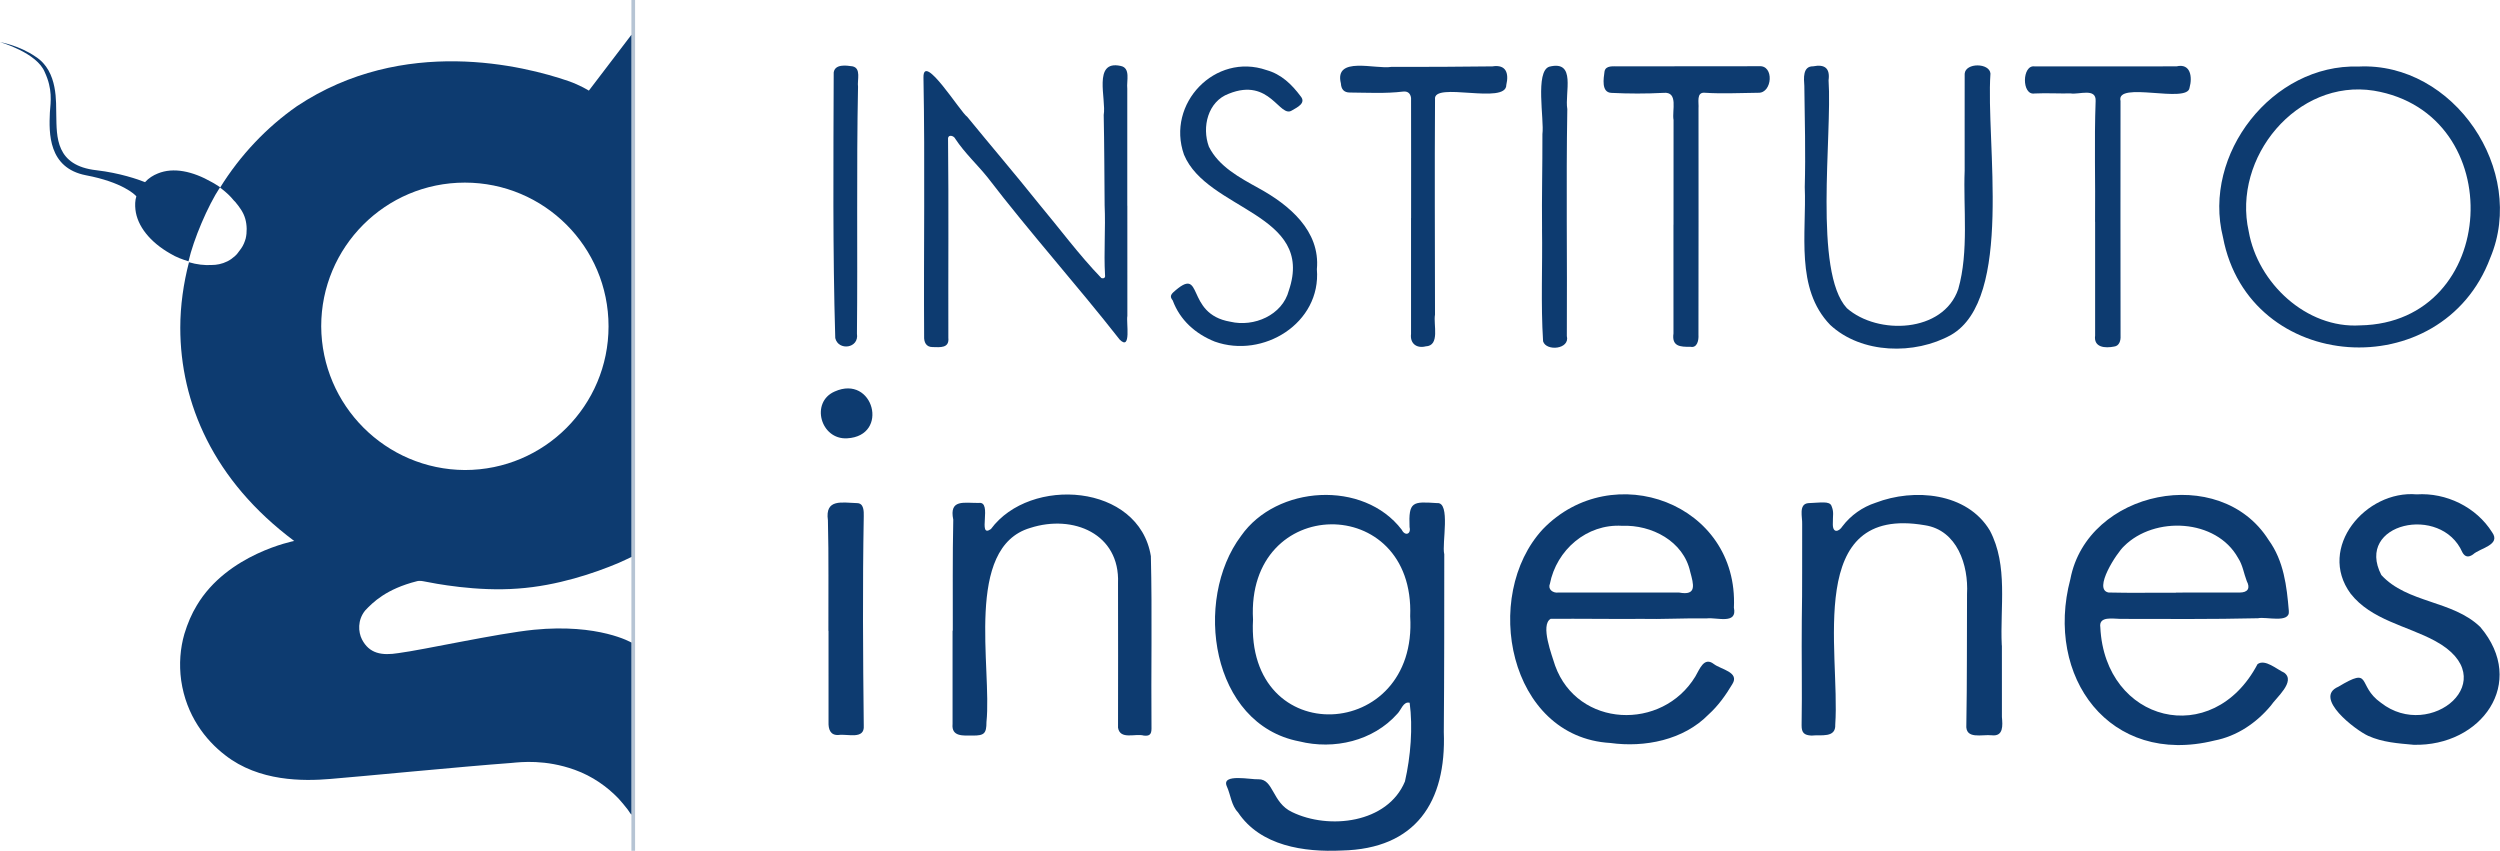 <svg width="5672" height="1931" viewBox="0 0 5672 1931" fill="none" xmlns="http://www.w3.org/2000/svg">
<path opacity="0.3" d="M1440.86 0L1432.55 0L1432.55 1930.31H1440.86L1440.86 0Z" fill="#0D3B70"/>
<path d="M1432.56 1457.85C1432.56 1457.85 1358.86 1414.24 1211.45 1428.78C1128.4 1437.08 960.237 1474.46 904.181 1481.73C865.772 1487.96 837.744 1482.77 821.135 1450.58C812.83 1433.97 810.754 1406.97 828.402 1385.17C846.049 1366.48 876.153 1336.36 945.704 1318.71C947.78 1317.67 956.084 1317.67 960.237 1318.71C986.189 1323.9 1081.69 1342.59 1175.12 1335.33C1264.39 1329.1 1349.51 1300.02 1403.49 1277.18C1414.91 1271.99 1424.26 1267.83 1432.56 1263.68C1432.56 1258.49 1432.56 78.914 1432.56 78.914L1336.02 205.593C1336.02 205.593 1316.3 193.133 1289.31 183.788C1189.65 149.522 915.6 79.952 673.729 240.897C605.216 288.662 545.008 352.001 499.332 425.725C500.37 426.763 502.447 427.801 503.485 428.84C512.827 436.108 522.17 444.415 530.474 454.799L531.513 455.837C532.551 456.875 532.551 456.875 533.589 457.914C543.969 470.374 552.274 481.796 556.426 496.333C560.579 510.87 560.579 527.484 557.464 540.982C555.388 548.251 552.274 556.558 547.084 563.826C543.969 567.98 540.855 572.133 537.741 576.286C535.665 578.363 533.589 580.44 532.551 581.478C526.322 586.67 522.17 589.785 515.941 592.9C503.485 599.13 491.028 601.207 480.647 601.207C464.038 602.245 446.391 600.169 428.743 594.977C416.286 642.741 409.02 693.621 409.02 743.462C409.02 913.752 483.761 1090.27 667.5 1227.34C667.5 1227.34 515.941 1256.41 446.391 1373.74C434.972 1392.43 425.629 1414.24 418.363 1438.12C409.02 1470.31 405.906 1506.65 411.096 1544.03C422.515 1622.95 466.114 1679.02 510.751 1713.29C587.569 1773.51 688.262 1772.47 749.508 1767.28C814.907 1762.09 1047.43 1739.25 1160.58 1730.94C1182.38 1728.86 1237.4 1722.63 1303.84 1746.51C1344.32 1761.05 1377.54 1784.93 1403.49 1811.93C1410.76 1820.24 1418.03 1828.54 1424.26 1836.85C1427.37 1841 1429.45 1845.16 1432.56 1848.27L1432.56 1457.85ZM728.746 740.347C728.746 560.711 874.077 414.303 1054.7 414.303C1234.29 414.303 1380.66 559.673 1380.66 740.347C1380.66 919.982 1235.33 1066.39 1054.7 1066.39C875.115 1065.35 729.784 919.982 728.746 740.347Z" fill="#0D3B70"/>
<path d="M480.628 413.269C437.029 388.348 393.43 379.003 358.135 393.54C347.754 397.694 337.374 403.924 329.069 413.269C313.498 407.039 271.975 392.502 219.033 386.272C125.607 375.888 128.721 310.472 127.683 260.63C126.645 234.672 132.873 161.987 80.97 128.759C43.599 102.8 0 95.532 0 95.532C0 95.532 84.084 119.414 101.731 164.063C119.378 202.482 115.226 229.48 113.15 255.439C111.074 301.126 108.998 381.08 195.158 397.693C277.166 413.269 306.232 441.304 309.346 445.458C306.232 454.803 306.232 466.225 307.27 475.57C311.422 512.951 340.488 549.294 386.163 575.252C399.658 583.559 414.191 588.751 427.686 592.905C439.105 543.063 471.285 467.263 499.313 424.691C494.123 421.576 486.856 416.384 480.628 413.269Z" fill="#0D3B70"/>
<g clip-path="url(#clip0_5756_1113)">
<path d="M3276.76 1256.92C3276.71 1391.52 3276.79 1526.12 3275.71 1660.69C3281.72 1820.08 3211.73 1925.97 3044.24 1929.67C2958.56 1933.69 2859.77 1919.48 2808.68 1842.96C2793.46 1827.15 2792.28 1803.46 2783.33 1783.89C2770.31 1753.97 2839.33 1769.28 2855.16 1768.02C2889.64 1767.26 2886.02 1821.24 2931.37 1842.39C3015.01 1883.13 3148.17 1867.87 3187.53 1772.96C3200.55 1716.27 3205.72 1650.18 3198.24 1594.44C3183.91 1590.58 3178.71 1611.28 3170.37 1619.34C3115.39 1681.23 3026.63 1701.69 2947.74 1682.02C2747.35 1643.56 2706.56 1361.31 2815.76 1215.81C2896.25 1100.84 3093.55 1088.39 3180.24 1201.84C3187.74 1217.07 3202.02 1212.06 3198 1195.9C3195.51 1137.43 3205.04 1137.72 3260.3 1141.45C3292.01 1138.19 3270.91 1234.1 3276.65 1256.87C3276.68 1256.92 3276.71 1256.92 3276.76 1256.92ZM3199.42 1398.3C3210.63 1116.91 2826.84 1120.75 2842.87 1405.6C2826.18 1703.48 3217.47 1683.7 3199.42 1398.3Z" fill="#0D3B70"/>
<path d="M3726.63 1404.13C3644.56 1404.63 3588.38 1403.45 3518.15 1404C3494 1417.74 3521.24 1487.21 3528.28 1510.25C3579.37 1651.42 3771.19 1658.93 3846.48 1534.71C3856.01 1518.74 3865.88 1489.11 3888.37 1506.55C3904.22 1518.84 3947.6 1524.88 3930.28 1552.2C3915.21 1577.42 3898.21 1601.32 3876.32 1621.1C3819.56 1679.08 3731.64 1696.41 3653.51 1685.67C3422.7 1672.33 3360.34 1351.83 3500.43 1200.58C3658.6 1036.98 3944.97 1142 3933.87 1378.75C3942.22 1417.37 3895.61 1400.5 3873.07 1402.95C3819.56 1402.34 3766.07 1405.23 3726.63 1404.13ZM3680.15 1192.96C3600.11 1188.1 3531.3 1247.65 3516.26 1325.11C3511.4 1337.38 3523.71 1345.81 3534.79 1344.4C3626.38 1344.4 3717.99 1344.37 3809.58 1344.37C3850.58 1352.14 3842.44 1325.93 3834.75 1297.32C3819.63 1227.69 3747.04 1190.2 3680.15 1192.96Z" fill="#0D3B70"/>
<path d="M5123.02 1402.68C5018.92 1405.15 4914.81 1404.26 4810.7 1404.13C4794.24 1404.08 4761.05 1397.12 4765.22 1423.38C4775.66 1639.41 5019.89 1700.75 5121.9 1506.81C5138.98 1494.33 5165.54 1518.63 5182.34 1526.17C5209.37 1546.06 5164.1 1582.78 5151.97 1601.09C5119.17 1640.44 5074.74 1670.41 5024.01 1680.15C4786.03 1738.89 4638.51 1535.55 4697.25 1313.85C4735.75 1112.26 5036.84 1050.51 5146.99 1225.06C5181.5 1272.55 5188.21 1329.74 5192.91 1386.24C5195.96 1415.06 5140.87 1398.53 5123.02 1402.68ZM4936.67 1344.82C4936.67 1344.68 4936.67 1344.55 4936.67 1344.42C4984.98 1344.4 5033.32 1344.47 5081.64 1344.34C5099.96 1344.29 5105.94 1334.44 5097.46 1318.42C5090.72 1301 5088.46 1282.25 5077.83 1266.04C5028.44 1176.73 4887.72 1170.11 4818.81 1239.38C4803.14 1253.59 4747.56 1337.67 4783.96 1344.29C4834.82 1345.63 4885.81 1344.4 4936.67 1344.82Z" fill="#0D3B70"/>
<path d="M5350.79 150.984C5567.15 140.293 5733.4 386.924 5649.92 584.986C5540.72 876.903 5102.21 848.533 5043.53 538.386C4995.95 349.44 5155.99 144.943 5350.79 150.984ZM5354.55 738.207C5671.36 732.612 5694.87 257.055 5385.8 205.701C5211.44 178.119 5064.08 357.74 5101.92 525.121C5122.42 642.04 5232.75 745.746 5354.55 738.207Z" fill="#0D3B70"/>
<path d="M4541.89 1464.49C4541.89 1518.58 4541.86 1572.64 4541.94 1626.72C4543.62 1645.74 4545.85 1671.22 4519.11 1668.23C4497.27 1665.63 4458.27 1678.87 4461.24 1644.01C4463 1545.27 4462.29 1446.53 4462.79 1347.76C4466.46 1282.38 4440.59 1202.99 4367.34 1191.7C4093.46 1144.36 4175.34 1476.84 4163.82 1643.85C4165.42 1675.24 4130.99 1666.49 4109.99 1668.89C4093.28 1668.02 4087.42 1662.55 4087.48 1645.74C4088.92 1566.07 4087.08 1486.4 4087.92 1406.76C4089.24 1334.18 4088.45 1261.62 4088.76 1189.05C4089.6 1173.78 4080.08 1143.84 4102.38 1141.53C4130.52 1140.53 4150.54 1136.25 4155.19 1147.52C4161.38 1162.57 4158.05 1167.56 4158.31 1190.12C4158.52 1210.48 4172.35 1206.36 4180.12 1194.06C4199.14 1168.98 4225.65 1150.35 4255.49 1140.61C4342.43 1107.17 4463.05 1117.31 4514.64 1203.78C4556.66 1283.32 4537.35 1378.07 4541.65 1464.49C4541.68 1464.49 4541.78 1464.49 4541.89 1464.49Z" fill="#0D3B70"/>
<path d="M2161.69 1430.82C2161.82 1346.86 2161.01 1262.91 2162.77 1178.99C2153.01 1131.65 2187.39 1141.5 2220.71 1141.08C2252.73 1136.4 2216.23 1222.72 2248.17 1200.34C2337.08 1079.69 2584.22 1096.87 2611.09 1261.73C2614.24 1392.2 2611.32 1522.99 2612.51 1653.54C2612.4 1666.42 2607.55 1670.43 2595 1668.86C2575.61 1663.5 2541.33 1679.18 2536.58 1651C2536.53 1541.88 2537.08 1432.5 2536.56 1323.25C2541.23 1210.87 2434.55 1166.43 2337.47 1197.74C2187.31 1241.98 2250.79 1514.45 2238.09 1638.26C2238.09 1663.97 2233.08 1669.04 2207.07 1668.83C2185.84 1668.73 2158.25 1672.25 2161.17 1642.49C2161.17 1571.9 2161.17 1501.32 2161.17 1430.76C2161.35 1430.82 2161.54 1430.82 2161.69 1430.82Z" fill="#0D3B70"/>
<path d="M2557.71 466.7C2557.71 550.101 2557.63 633.503 2557.76 716.904C2554.85 730.537 2567.31 797.1 2540.47 770.622C2442.87 646.059 2336.87 528.089 2240.53 402.344C2216.75 372.897 2188.75 347.154 2167.75 315.449C2164.16 307.174 2149.88 303.891 2150.93 316.289C2152.53 466.28 2151.17 616.297 2151.62 766.288C2154.13 790.402 2133.14 787.854 2115.74 787.434C2100.99 787.46 2095.98 776.033 2096.66 762.715C2095.45 567.254 2098.81 371.505 2095.17 176.175C2093.93 116.389 2179.85 255.794 2194.42 264.961C2248.01 330.553 2303.04 394.857 2355.92 461.026C2403.13 517.371 2448.33 578.655 2498.71 630.797C2504.41 632.715 2508.11 630.114 2507.11 624.282C2504.09 571.51 2508.58 518.711 2506.19 465.755C2505.59 397.458 2505.48 329.134 2504.09 260.864C2510.37 224.771 2478.87 135.985 2542.04 149.487C2566 153.769 2555.48 183.977 2557.58 201.156C2557.58 289.68 2557.58 378.203 2557.58 466.727C2557.63 466.7 2557.66 466.7 2557.71 466.7Z" fill="#0D3B70"/>
<path d="M5476.05 1689.77C5441.02 1686.59 5405.83 1684.33 5372.94 1669.52C5343.97 1656.36 5247.55 1582.75 5305.18 1558.11C5383.96 1510.83 5346.02 1555.01 5401.78 1594.36C5514.79 1683.04 5684.03 1540.46 5524.71 1454.14C5460.86 1419.57 5379.9 1406.78 5332.97 1346.71C5256.63 1242.55 5367.59 1111.53 5482.98 1121.62C5549.69 1117.28 5618.11 1150.25 5654.2 1207.78C5674.74 1236.7 5626.38 1243.39 5610.66 1258C5600.61 1265.04 5592.6 1263.96 5586.64 1253.17C5538.75 1143.16 5342 1187 5402.73 1304.55C5461.7 1368.96 5564.39 1361.63 5627.3 1422.57C5734.63 1549.18 5629.47 1693.68 5476.05 1689.77Z" fill="#0D3B70"/>
<path d="M4457.43 387.187C4457.62 308.619 4457.14 239.823 4457.46 167.27C4459.4 141.843 4513.91 142.447 4515.96 166.876C4505.01 322.121 4568.89 677.922 4426.68 759.826C4344.4 805.663 4223.39 803.299 4152.3 737.104C4072.57 654.596 4098.95 528.824 4094.64 424.461C4096.74 347.916 4094.64 271.397 4093.67 194.852C4092.49 178.04 4089.63 150.038 4113.59 150.459C4139.75 145.337 4152.35 154.53 4148.65 182.033C4157.13 307.988 4114.25 616.77 4190.06 699.094C4260.24 760.824 4409.12 755.255 4442.92 655.804C4467.28 570.617 4454.02 470.22 4457.43 387.187Z" fill="#0D3B70"/>
<path d="M2987.74 610.86C2997.76 733.111 2865.91 814.332 2756.03 775.009C2712.15 757.488 2677.12 726.229 2660.66 681.6C2654.94 674.428 2655.23 670.015 2661.42 663.711C2733.49 597.962 2686.15 712.097 2791.36 729.906C2844.55 742.594 2909.45 715.38 2924.18 658.93C2983.67 483.801 2738.95 477.68 2686.22 350.884C2645.31 235.016 2757.21 118.753 2873.39 158.996C2907.2 168.426 2930.76 191.516 2950.92 218.467C2963.83 233.965 2943.28 243.527 2931.47 250.383C2903.18 269.637 2881.69 174.678 2787.87 212.636C2740.42 230.078 2726.35 288.261 2742.7 332.707C2765.01 377.862 2812.98 403.289 2855.29 426.747C2924.49 464.573 2995.77 523.492 2987.74 610.86Z" fill="#0D3B70"/>
<path d="M4753.28 503.397C4754.25 412.116 4751.26 320.571 4754.56 229.421C4756.37 198.504 4716.51 215.184 4697.9 211.953C4670.66 212.478 4643.19 210.797 4616.1 212.11C4586.39 217.206 4587.26 146.23 4616.31 150.643C4723.54 150.617 4830.77 150.591 4938.01 150.564C4970.15 143.025 4974.41 174.678 4967.69 198.845C4964.2 236.408 4799.57 182.611 4811.04 229.158C4811.14 406.993 4810.57 584.881 4811.12 762.663C4811.72 772.619 4808.21 784.886 4796.66 786.252C4776.35 790.323 4749.71 788.721 4753.41 761.218C4753.44 675.269 4753.41 589.346 4753.41 503.397C4753.41 503.397 4753.36 503.397 4753.28 503.397Z" fill="#0D3B70"/>
<path d="M3796.88 509.701C3796.88 430.581 3796.8 351.436 3796.96 272.316C3792.92 251.17 3808.77 207.277 3774.1 210.691C3734.6 212.767 3695.06 212.688 3655.59 210.718C3632.62 209.431 3638.24 177.909 3640.34 162.122C3643.01 147.832 3660.47 150.748 3671.54 150.538C3777.93 150.432 3884.35 150.354 3990.74 150.249C4025.86 147.228 4021 211.322 3989.64 210.455C3948.99 210.77 3908.29 213.134 3867.74 210.429C3847.95 208.695 3854.75 233.229 3853.59 245.812C3853.8 417.132 3853.67 588.453 3853.46 759.747C3854.33 771.515 3850.81 790.139 3835.25 786.803C3811.87 787.197 3792.6 785.936 3796.78 756.463C3796.75 674.218 3796.75 591.946 3796.75 509.675C3796.8 509.701 3796.83 509.701 3796.88 509.701Z" fill="#0D3B70"/>
<path d="M3201.49 494.649C3201.31 403.867 3201.78 312.953 3201.41 222.275C3200.07 211.794 3193.72 206.515 3183.33 207.775C3143.07 212.609 3102.68 210.218 3062.35 209.929C3049.25 209.851 3042.95 202.601 3042.22 189.283C3026.45 126.371 3120.92 157.761 3156.59 151.746C3233.01 151.982 3309.48 151.509 3386.06 150.59C3417.06 145.704 3423.72 166.088 3417.5 192.619C3417.95 238.772 3250.25 183.714 3255.79 225.48C3254.71 388.29 3255.63 551.047 3255.74 713.856C3251.62 736.368 3267.78 784.439 3234.59 785.831C3214.17 790.953 3198.66 779.448 3201.36 757.645C3201.36 669.962 3201.36 582.306 3201.36 494.623C3201.41 494.649 3201.44 494.649 3201.49 494.649Z" fill="#0D3B70"/>
<path d="M1879.47 1431.47C1879.1 1347.81 1880.52 1264.12 1878.37 1180.48C1871.44 1130.81 1910.12 1140.5 1945 1141.5C1960.06 1141.95 1959.91 1160.05 1959.7 1171.45C1956.86 1329.61 1957.96 1487.95 1959.7 1646.14C1962.14 1678.87 1922.74 1664.52 1902.46 1667.52C1883.69 1668.75 1879.15 1654.28 1879.78 1638.13C1879.76 1569.25 1879.76 1500.38 1879.76 1431.47C1879.68 1431.47 1879.57 1431.47 1879.47 1431.47Z" fill="#0D3B70"/>
<path d="M3498.6 519.289C3497.76 447.577 3499.67 375.839 3499.44 304.18C3503.84 271.397 3482.38 161.859 3515.05 151.3C3577.09 135.749 3549.61 210.823 3555.91 247.651C3553.03 419.208 3555.91 590.791 3554.84 762.374C3562.42 792.687 3507.96 797.547 3500.96 774.431C3495.6 689.69 3499.83 604.266 3498.54 519.289C3498.54 519.289 3498.57 519.289 3498.6 519.289Z" fill="#0D3B70"/>
<path d="M1946.71 196.927C1943 383.614 1946.08 570.328 1944.24 757.041C1949.62 790.691 1901.88 796.575 1895.03 767.023C1889.07 566.545 1890.94 365.017 1891.51 164.434C1894.22 144.995 1919.73 148.279 1934 150.459C1954.5 154.662 1944.5 181.902 1946.71 196.927Z" fill="#0D3B70"/>
<path d="M1922.01 994.453C1861.55 997.92 1838.29 912.47 1893.67 888.277C1981.92 848.586 2018.82 989.094 1922.01 994.453Z" fill="#0D3B70"/>
</g>
<defs>
<clipPath id="clip0_5756_1113">
<rect width="3809.58" height="1782.21" fill="white" transform="translate(1862.31 148.095)"/>
</clipPath>
</defs>
</svg>
